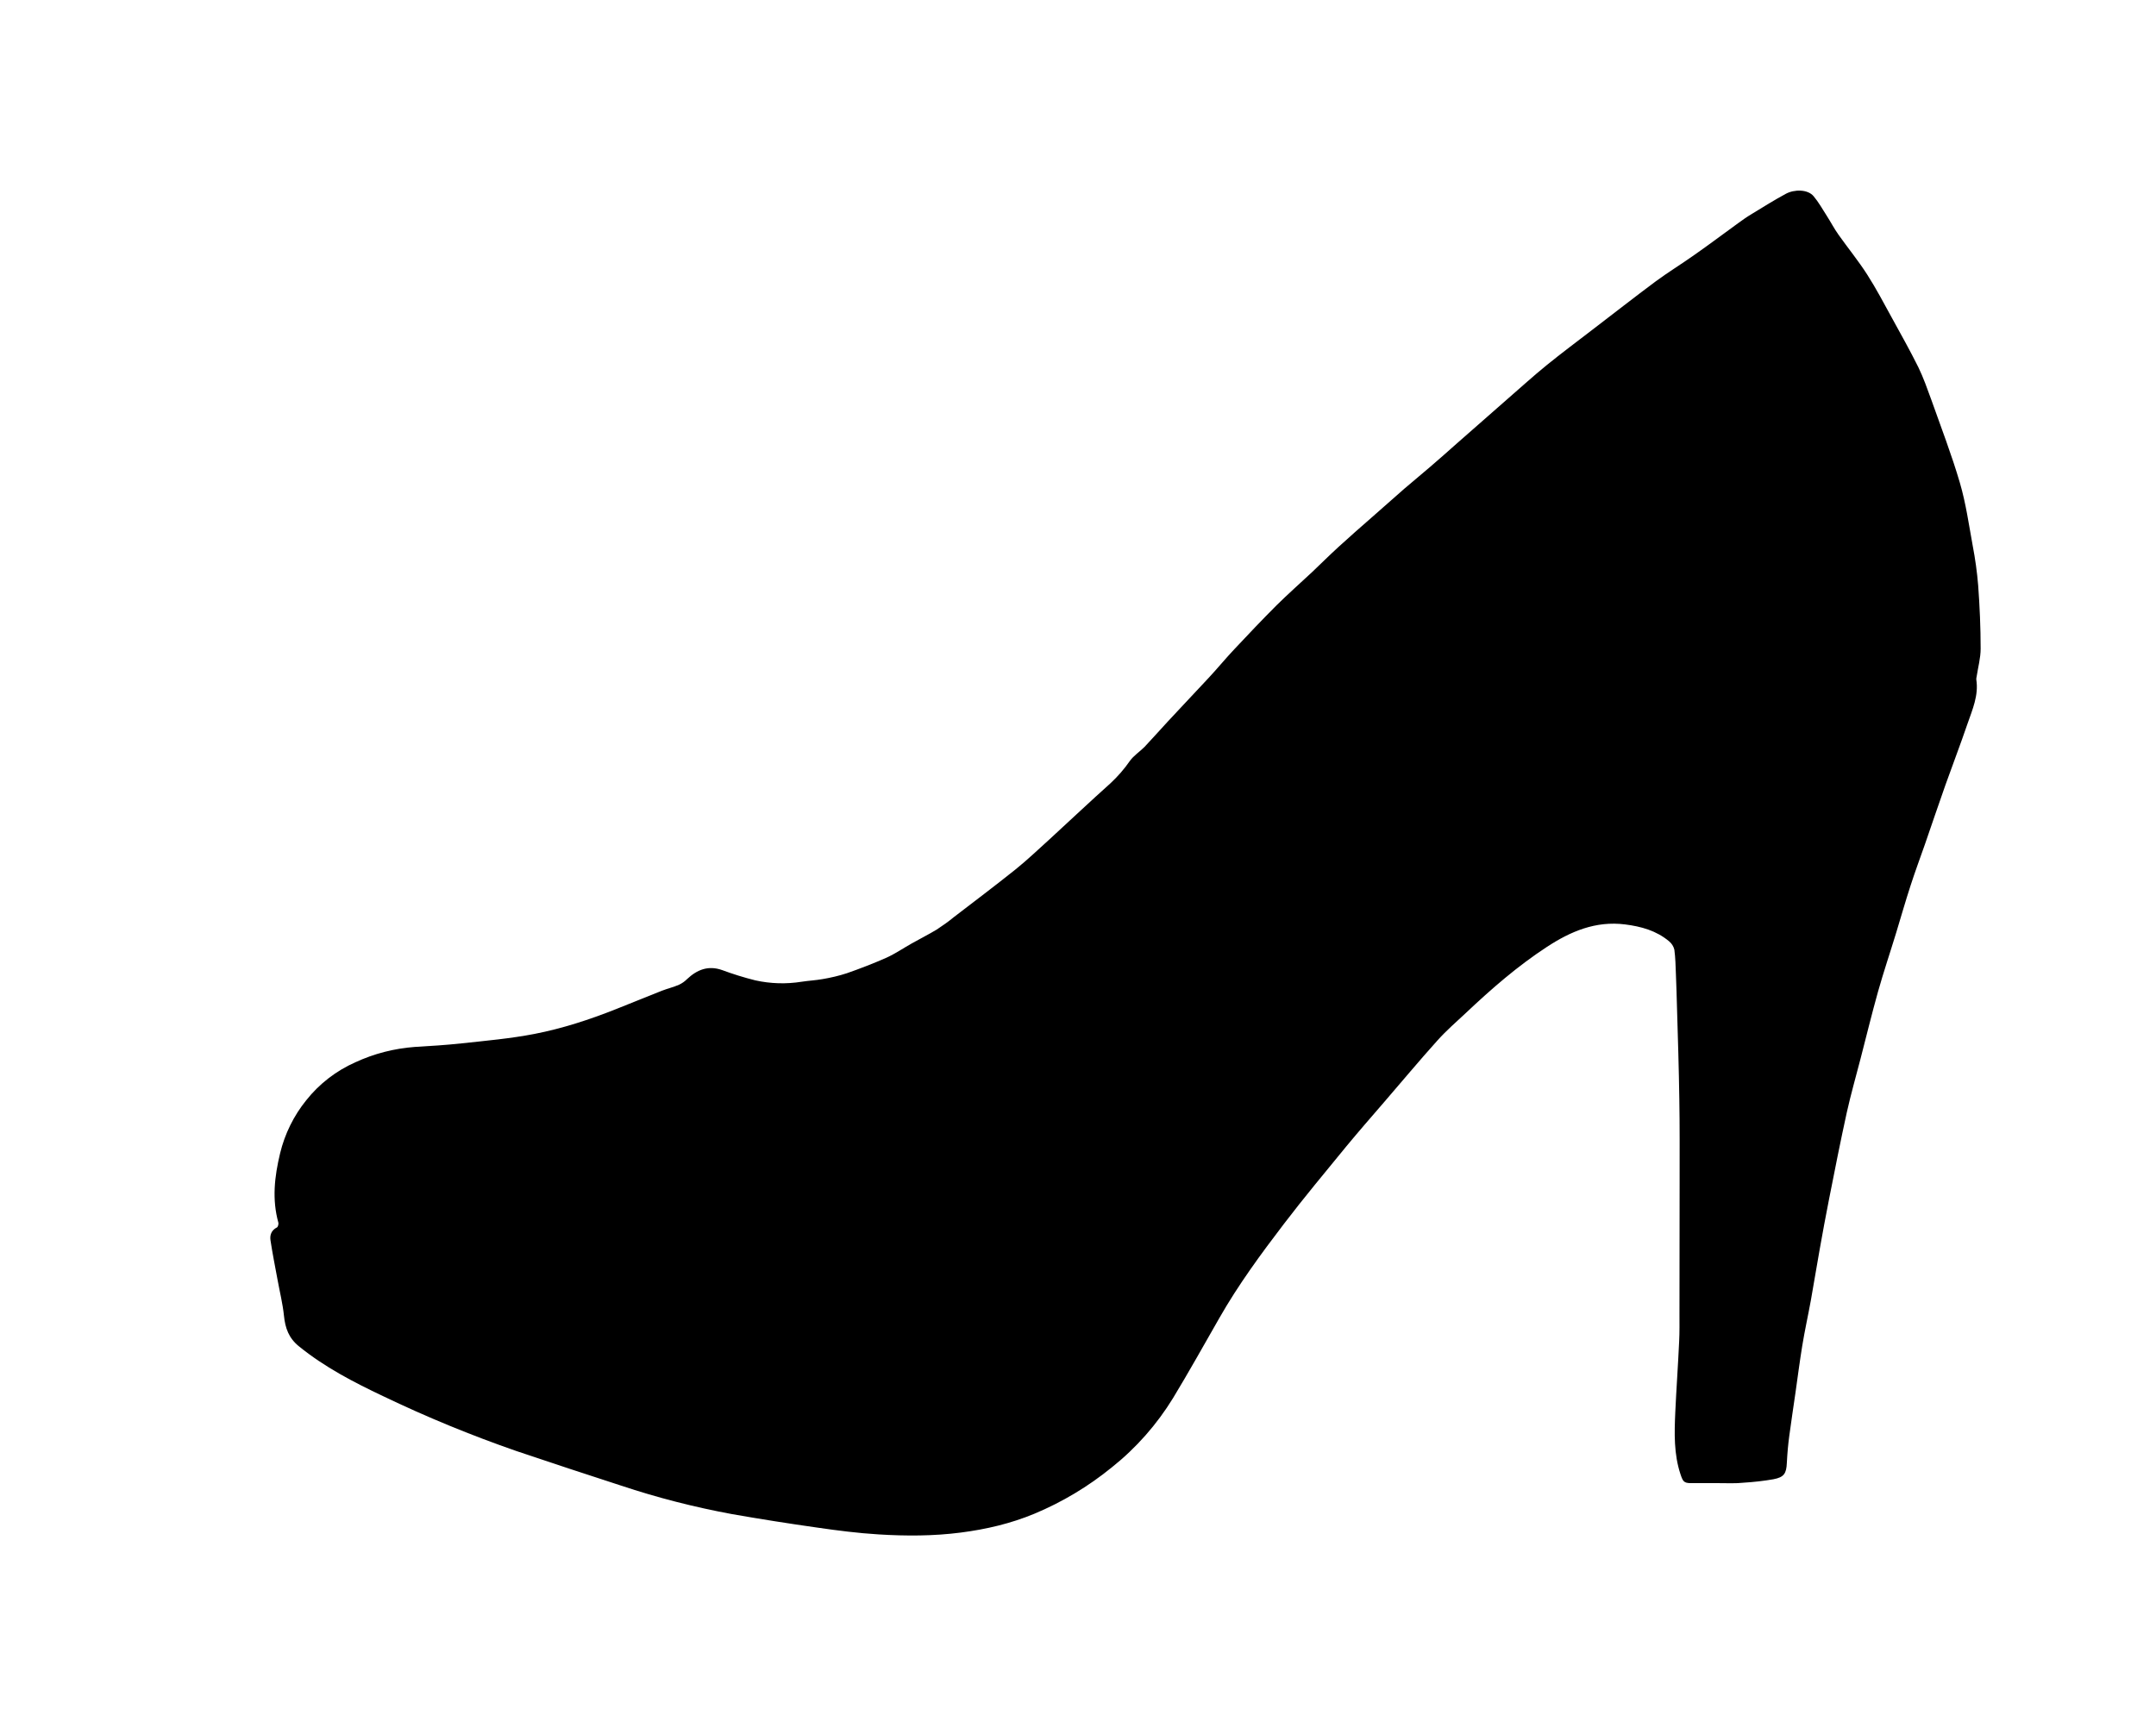 <?xml version="1.0" encoding="utf-8"?>
<!-- Generator: Adobe Illustrator 24.0.1, SVG Export Plug-In . SVG Version: 6.00 Build 0)  -->
<svg version="1.1" id="Ebene_1" xmlns="http://www.w3.org/2000/svg" xmlns:xlink="http://www.w3.org/1999/xlink" x="0px" y="0px"
	 viewBox="0 0 1391.7 1115.8" style="enable-background:new 0 0 1391.7 1115.8;" xml:space="preserve">
<style type="text/css">
	.st0{fill:none;}
</style>
<title>Zeichenfläche 1</title>
<path class="st0" d="M1281.7,993.9H167.4V-120.4h1114.2V993.9z M1109.3,957.5c5.4,0,10.9,0.3,16.3-0.1c6.4-0.4,12.7-1.1,19-2.2
	c6.9-1.2,8.4-3.7,8.7-10.6c0.3-5.9,0.8-11.7,1.6-17.6c1.2-9.3,2.7-18.6,4-27.9c1.4-10,2.7-19.9,4.3-29.8s3.8-19.7,5.6-29.6
	c2-10.9,3.8-21.9,5.7-32.9c1.9-10.7,3.9-21.5,6-32.2c3.7-18.7,7.4-37.5,11.5-56.2c2.6-11.7,5.9-23.2,8.9-34.8
	c3.7-14.3,7.2-28.8,11.2-43c3.6-12.9,7.8-25.5,11.8-38.3c3.1-10.2,6.1-20.4,9.3-30.5c2.9-9,6.2-17.8,9.3-26.7
	c4.4-12.7,8.7-25.5,13.2-38.2c4.7-13.2,9.6-26.2,14.2-39.4c3.2-9.2,7.3-18.4,5.7-28.6c0-0.6,0.1-1.2,0.2-1.8
	c0.9-6,2.6-12.1,2.6-18.1c-0.1-13.6-0.7-27.3-1.6-40.9c-0.7-8.5-1.9-17.1-3.5-25.5c-2.5-13.6-4.4-27.5-8.3-40.7
	c-5.3-18.1-12.1-35.7-18.4-53.5c-2.5-7.1-5-14.4-8.4-21.1c-5.3-10.9-11.3-21.5-17.2-32.1c-5.1-9.3-10-18.8-15.8-27.7
	s-12.4-17.1-18.4-25.7c-2.8-4-5.1-8.3-7.7-12.4s-5.2-8.7-8.4-12.5c-3.8-4.5-12.6-4.5-17.9-1.6c-7.4,4-14.6,8.5-21.8,12.9
	c-3.2,1.9-6.2,4-9.2,6.2c-9.5,6.8-18.8,13.8-28.4,20.6c-8.1,5.7-16.7,10.9-24.7,16.9c-13.7,10.2-27.2,20.7-40.7,31.1
	c-10,7.6-20,15.2-29.8,23.1c-8.5,6.9-16.7,14.3-24.9,21.5c-11,9.6-21.9,19.2-32.8,28.7c-5.7,5-11.4,10.1-17.2,15.1
	c-5.6,4.8-11.3,9.5-16.9,14.3c-7.1,6.1-14,12.3-21,18.5c-7.2,6.4-14.4,12.7-21.5,19.1c-5.8,5.3-11.3,10.8-17,16.2
	c-7.6,7.1-15.5,14-22.8,21.3C815,400,806,409.6,797,419.2c-5.6,6-10.9,12.3-16.4,18.3c-8.7,9.4-17.5,18.7-26.2,28
	c-5.2,5.6-10.2,11.3-15.4,16.8c-3,3.2-6.9,5.6-9.5,9.1c-3.6,5.2-7.8,10-12.5,14.3c-13.4,12-26.5,24.4-39.7,36.5
	c-7.2,6.6-14.2,13.3-21.8,19.3c-13,10.5-26.4,20.5-39.7,30.7c-3.5,2.9-7.2,5.5-11,8c-5.3,3.2-10.8,6-16.2,9s-10.6,6.6-16.3,9.2
	c-8.3,3.8-16.8,7-25.5,10c-5.1,1.7-10.4,2.9-15.7,3.8c-4.4,0.8-9,1-13.5,1.7c-10,1.6-20.1,1.3-30-0.9c-7.2-1.8-14.3-4-21.3-6.6
	c-9-3.2-16.2-0.3-22.7,5.8c-1.5,1.5-3.2,2.7-5.1,3.6c-3.6,1.5-7.4,2.4-11.1,3.9c-9.9,3.9-19.8,7.9-29.7,11.9
	c-17.1,6.8-34.6,12.5-52.6,16c-15.5,3-31.4,4.3-47.1,6.1c-10,1.1-20.1,1.7-30.2,2.3c-13.2,1-26.2,4.3-38.3,9.8
	c-12.4,5.5-23.3,13.9-31.7,24.5c-8.1,10.1-13.9,21.8-16.9,34.4c-3.6,15-5.3,29.8-1.1,44.8c0.3,0.9-0.2,2.7-0.9,3
	c-3.6,1.8-4.7,4.9-4.2,8.3c1.3,8.6,3,17.1,4.6,25.7c1.4,7.7,3.3,15.3,4.1,23c0.8,8,3.1,14.4,9.7,19.8c16.5,13.4,35.2,23,54.2,32.1
	c28,13.5,56.8,25.3,86.2,35.5c22.4,7.7,44.9,15,67.4,22.3c23.4,7.8,47.3,13.9,71.6,18.4c18.3,3.2,36.6,6.1,55,8.7
	c13.2,1.9,26.4,3.5,39.6,4.4c17.7,1.1,35.5,1.1,53.2-1.2c16.3-2.1,32.1-5.8,47.3-12.1c18.1-7.5,35-17.7,50.1-30
	c15.6-12.5,29-27.6,39.5-44.7c10.3-17,20-34.4,29.9-51.7c12.2-21.4,26.7-41.3,41.6-60.8c12.9-16.9,26.5-33.3,40-49.7
	c8-9.7,16.3-19.1,24.5-28.7c11.5-13.3,22.8-26.8,34.5-39.9c5.8-6.4,12.3-12.1,18.6-18c16.3-15.4,33.2-30.1,52-42.4
	c15.3-10.1,31.6-17,50.6-14.6c10.3,1.3,20.3,4,28.4,10.9c1.7,1.4,2.9,3.3,3.4,5.4c0.7,5.2,0.8,10.6,1,15.8
	c0.3,7.2,0.5,14.3,0.7,21.5c0.5,19.6,1.2,39.2,1.5,58.9c0.3,17.4,0.2,34.9,0.2,52.3c0,28.8,0,57.6-0.1,86.5c0,5.9,0.1,11.9-0.2,17.8
	c-0.7,15.3-1.8,30.5-2.5,45.8c-0.6,13.5-1.1,27,3.4,40.2c1.5,4.4,2,5.5,6.7,5.6C1097.5,957.6,1103.4,957.5,1109.3,957.5
	L1109.3,957.5z"/>
<path d="M1109.3,957.5c-5.9,0-11.9,0-17.8,0c-4.6,0-5.2-1.2-6.7-5.6c-4.4-13.2-4-26.7-3.4-40.2c0.7-15.3,1.8-30.5,2.5-45.8
	c0.3-5.9,0.2-11.9,0.2-17.8c0-28.8,0.1-57.6,0.1-86.5c0-17.4,0.1-34.9-0.2-52.3c-0.3-19.6-0.9-39.3-1.5-58.9
	c-0.2-7.2-0.4-14.3-0.7-21.5c-0.2-5.3-0.3-10.6-1-15.8c-0.5-2.1-1.7-4-3.4-5.4c-8.2-6.9-18.1-9.6-28.4-10.9
	c-19-2.4-35.2,4.5-50.6,14.6c-18.8,12.3-35.7,27-52,42.4c-6.3,5.9-12.9,11.6-18.6,18c-11.8,13.1-23,26.6-34.5,39.9
	c-8.2,9.5-16.5,19-24.5,28.7c-13.5,16.5-27.1,32.8-40,49.7c-14.9,19.5-29.5,39.4-41.7,60.8c-9.9,17.3-19.6,34.7-29.9,51.7
	c-10.5,17.1-23.8,32.2-39.5,44.7c-15.2,12.4-32.1,22.5-50.1,30c-15.2,6.3-31,10-47.3,12.1c-17.7,2.3-35.5,2.3-53.2,1.2
	c-13.2-0.8-26.5-2.5-39.6-4.4c-18.4-2.6-36.7-5.5-55-8.7c-24.3-4.5-48.2-10.6-71.6-18.4c-22.5-7.3-45-14.7-67.5-22.3
	c-29.4-10.2-58.1-22-86.2-35.5c-19-9-37.7-18.7-54.2-32.1c-6.6-5.3-8.9-11.8-9.7-19.8c-0.8-7.7-2.7-15.3-4.1-23
	c-1.6-8.6-3.3-17.1-4.6-25.7c-0.5-3.4,0.6-6.5,4.2-8.3c0.6-0.3,1.1-2.1,0.9-3c-4.2-15.1-2.5-29.8,1.1-44.8
	c3-12.5,8.8-24.3,16.9-34.3c8.4-10.6,19.3-19,31.7-24.5c12.1-5.6,25-8.9,38.3-9.9c10.1-0.6,20.1-1.2,30.2-2.3
	c15.7-1.7,31.6-3.1,47.1-6.1c18-3.5,35.5-9.2,52.6-16c9.9-3.9,19.8-8,29.7-11.9c3.6-1.4,7.5-2.3,11.1-3.9c1.9-0.9,3.6-2.1,5.1-3.6
	c6.5-6.1,13.7-9,22.7-5.8c7,2.6,14.1,4.8,21.3,6.6c9.9,2.2,20,2.5,30,0.9c4.5-0.7,9-0.9,13.5-1.7c5.3-0.9,10.5-2.1,15.7-3.8
	c8.6-3,17.1-6.3,25.5-10c5.7-2.6,10.8-6.1,16.3-9.2s10.9-5.8,16.2-9c3.8-2.5,7.5-5.1,11-8c13.3-10.2,26.7-20.3,39.7-30.7
	c7.6-6.1,14.6-12.8,21.8-19.3c13.3-12.2,26.3-24.5,39.7-36.5c4.6-4.3,8.8-9.1,12.4-14.3c2.5-3.5,6.4-6,9.5-9.1
	c5.2-5.5,10.2-11.2,15.4-16.8c8.7-9.4,17.5-18.6,26.2-28c5.6-6,10.8-12.4,16.4-18.3c9-9.6,18-19.1,27.3-28.4
	c7.4-7.3,15.2-14.2,22.8-21.3c5.7-5.4,11.2-10.9,17-16.2c7.1-6.5,14.3-12.8,21.5-19.1c7-6.2,14-12.4,21-18.5
	c5.6-4.8,11.3-9.5,16.9-14.3c5.8-5,11.5-10,17.2-15.1c10.9-9.6,21.9-19.2,32.8-28.8c8.3-7.2,16.4-14.6,24.9-21.5
	c9.7-7.9,19.8-15.4,29.8-23.1c13.6-10.4,27-20.9,40.7-31.1c8-5.9,16.5-11.1,24.7-16.9c9.6-6.7,18.9-13.7,28.4-20.6
	c3-2.2,6-4.3,9.2-6.2c7.2-4.4,14.4-8.9,21.8-12.9c5.4-2.9,14.1-3,17.9,1.6c3.2,3.8,5.7,8.3,8.4,12.5s4.9,8.5,7.7,12.4
	c6.1,8.6,12.8,16.8,18.5,25.7s10.7,18.4,15.8,27.7c5.8,10.6,11.8,21.2,17.2,32.1c3.3,6.8,5.8,14,8.4,21.1
	c6.3,17.8,13.1,35.4,18.4,53.5c3.9,13.3,5.8,27.1,8.3,40.7c1.6,8.4,2.8,16.9,3.5,25.5c1,13.6,1.6,27.2,1.6,40.9
	c0,6-1.7,12.1-2.6,18.1c-0.2,0.6-0.2,1.2-0.2,1.8c1.6,10.2-2.5,19.4-5.7,28.6c-4.5,13.2-9.5,26.2-14.2,39.4
	c-4.5,12.7-8.8,25.5-13.2,38.2c-3.1,8.9-6.4,17.7-9.3,26.7c-3.3,10.1-6.2,20.3-9.3,30.5c-3.9,12.8-8.2,25.5-11.8,38.3
	c-4,14.3-7.5,28.7-11.2,43c-3,11.6-6.3,23.1-8.9,34.8c-4.1,18.7-7.8,37.4-11.5,56.2c-2.1,10.7-4.1,21.4-6,32.2
	c-2,11-3.7,21.9-5.7,32.9c-1.8,9.9-4,19.7-5.6,29.6s-2.9,19.9-4.3,29.8c-1.3,9.3-2.8,18.6-4,27.9c-0.8,5.8-1.3,11.7-1.6,17.6
	c-0.3,6.9-1.8,9.3-8.7,10.6c-6.3,1.1-12.6,1.8-19,2.2C1120.3,957.8,1114.8,957.5,1109.3,957.5z"/>
</svg>
